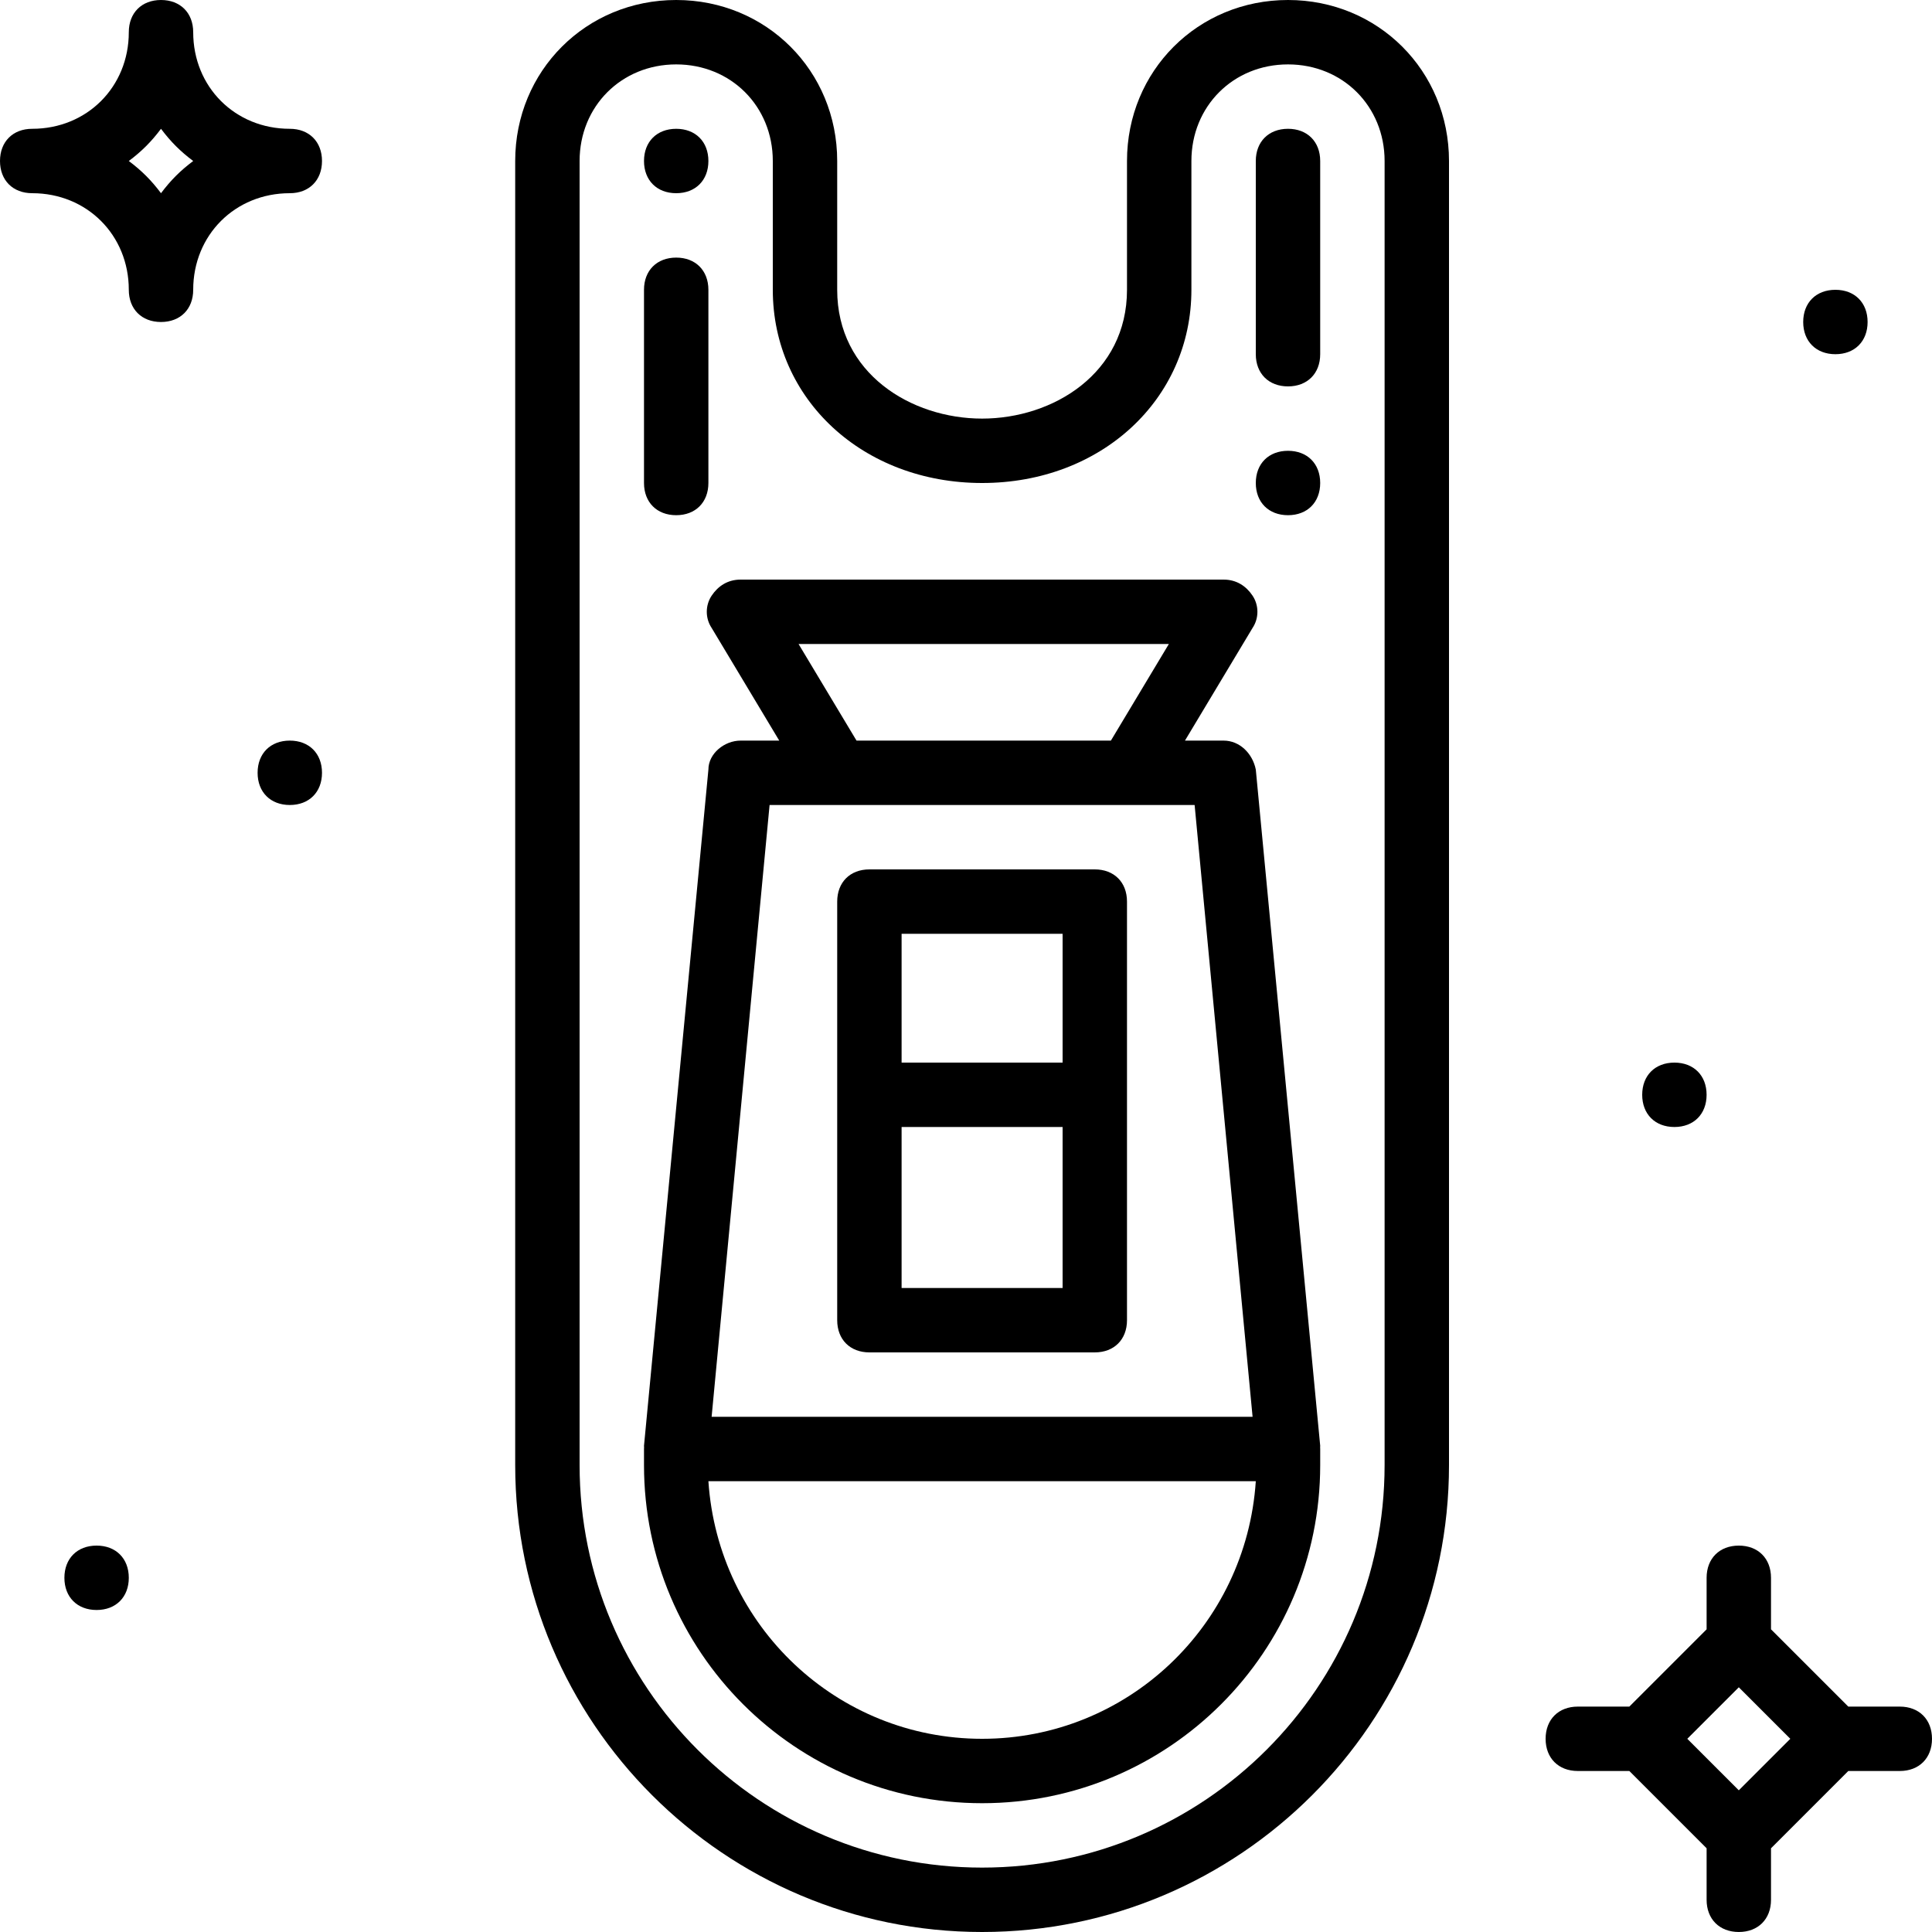 <?xml version="1.0" encoding="iso-8859-1"?>
<!-- Uploaded to: SVG Repo, www.svgrepo.com, Generator: SVG Repo Mixer Tools -->
<svg fill="#000000" height="800px" width="800px" version="1.1" id="Layer_1" xmlns="http://www.w3.org/2000/svg" xmlns:xlink="http://www.w3.org/1999/xlink" 
	 viewBox="0 0 512 512" xml:space="preserve">
<g transform="translate(1 1)">
	<g>
		<g>
			<path d="M331.8,202.947c-0.853-4.267-4.267-7.68-8.533-7.68h-10.24l17.92-29.867c1.707-2.56,1.707-5.973,0-8.533
				s-4.267-4.267-7.68-4.267h-128c-3.413,0-5.973,1.707-7.68,4.267s-1.707,5.973,0,8.533l17.92,29.867h-10.24
				c-4.267,0-8.533,3.413-8.533,7.68l-17.067,179.2c0,0.143,0.013,0.286,0.018,0.429c-0.005,0.142-0.018,0.28-0.018,0.424v4.267
				c0,49.493,40.107,89.6,89.6,89.6c49.493,0,89.6-40.107,89.6-89.6V383c0-0.145-0.012-0.283-0.018-0.424
				c0.005-0.143,0.018-0.286,0.018-0.429L331.8,202.947z M308.76,169.667l-15.36,25.6h-67.413l-15.36-25.6H308.76z M202.947,212.333
				h17.92h76.8h17.92l15.36,162.133h-143.36L202.947,212.333z M259.267,459.8c-38.4,0-69.973-29.867-72.533-68.267H331.8
				C329.24,429.933,297.667,459.8,259.267,459.8z"/>
			<path d="M340.333-1c-23.893,0-42.667,18.773-42.667,42.667v15.36c0,0.853,0,1.707,0,2.56s0,2.56,0,3.413v12.8
				c0,22.187-19.627,34.133-38.4,34.133c-18.773,0-38.4-11.947-38.4-34.133V63c0-0.853,0-2.56,0-3.413s0-1.707,0-2.56v-15.36
				C220.867,17.773,202.093-1,178.2-1s-42.667,18.773-42.667,42.667v345.6C135.533,455.533,191,511,259.267,511
				S383,455.533,383,387.267v-345.6C383,17.773,364.227-1,340.333-1z M365.933,387.267c0,58.88-47.787,106.667-106.667,106.667
				S152.6,446.147,152.6,387.267v-345.6c0-14.507,11.093-25.6,25.6-25.6s25.6,11.093,25.6,25.6v17.067v0.853c0,1.707,0,2.56,0,3.413
				v12.8c0,29.013,23.893,51.2,55.467,51.2c31.573,0,55.467-22.187,55.467-51.2V63c0-1.707,0-2.56,0-3.413c0,0,0,0,0-0.853V41.667
				c0-14.507,11.093-25.6,25.6-25.6c14.507,0,25.6,11.093,25.6,25.6V387.267z"/>
			<path d="M289.133,229.4H229.4c-5.12,0-8.533,3.413-8.533,8.533v110.933c0,5.12,3.413,8.533,8.533,8.533h59.733
				c5.12,0,8.533-3.413,8.533-8.533V237.933C297.667,232.813,294.253,229.4,289.133,229.4z M280.6,246.467V280.6h-42.667v-34.133
				H280.6z M237.933,340.333v-42.667H280.6v42.667H237.933z"/>
			<path d="M340.333,118.467c-5.12,0-8.533,3.413-8.533,8.533s3.413,8.533,8.533,8.533c5.12,0,8.533-3.413,8.533-8.533
				S345.453,118.467,340.333,118.467z"/>
			<path d="M340.333,33.133c-5.12,0-8.533,3.413-8.533,8.533v51.2c0,5.12,3.413,8.533,8.533,8.533c5.12,0,8.533-3.413,8.533-8.533
				v-51.2C348.867,36.547,345.453,33.133,340.333,33.133z"/>
			<path d="M178.2,50.2c5.12,0,8.533-3.413,8.533-8.533s-3.413-8.533-8.533-8.533s-8.533,3.413-8.533,8.533S173.08,50.2,178.2,50.2z
				"/>
			<path d="M178.2,135.533c5.12,0,8.533-3.413,8.533-8.533V75.8c0-5.12-3.413-8.533-8.533-8.533s-8.533,3.413-8.533,8.533V127
				C169.667,132.12,173.08,135.533,178.2,135.533z"/>
			<path d="M442.733,297.667c5.12,0,8.533-3.413,8.533-8.533s-3.413-8.533-8.533-8.533s-8.533,3.413-8.533,8.533
				S437.613,297.667,442.733,297.667z"/>
			<path d="M485.4,92.867c5.12,0,8.533-3.413,8.533-8.533c0-5.12-3.413-8.533-8.533-8.533s-8.533,3.413-8.533,8.533
				C476.867,89.453,480.28,92.867,485.4,92.867z"/>
			<path d="M24.6,408.6c-5.12,0-8.533,3.413-8.533,8.533s3.413,8.533,8.533,8.533s8.533-3.413,8.533-8.533S29.72,408.6,24.6,408.6z"
				/>
			<path d="M75.8,195.267c-5.12,0-8.533,3.413-8.533,8.533c0,5.12,3.413,8.533,8.533,8.533s8.533-3.413,8.533-8.533
				C84.333,198.68,80.92,195.267,75.8,195.267z"/>
			<path d="M75.8,33.133c-14.507,0-25.6-11.093-25.6-25.6C50.2,2.413,46.787-1,41.667-1s-8.533,3.413-8.533,8.533
				c0,14.507-11.093,25.6-25.6,25.6C2.413,33.133-1,36.547-1,41.667S2.413,50.2,7.533,50.2c14.507,0,25.6,11.093,25.6,25.6
				c0,5.12,3.413,8.533,8.533,8.533S50.2,80.92,50.2,75.8c0-14.507,11.093-25.6,25.6-25.6c5.12,0,8.533-3.413,8.533-8.533
				S80.92,33.133,75.8,33.133z M41.667,50.2c-2.56-3.413-5.12-5.973-8.533-8.533c3.413-2.56,5.973-5.12,8.533-8.533
				c2.56,3.413,5.12,5.973,8.533,8.533C46.787,44.227,44.227,46.787,41.667,50.2z"/>
			<path d="M502.467,451.267h-13.653l-20.48-20.48v-13.653c0-5.12-3.413-8.533-8.533-8.533c-5.12,0-8.533,3.413-8.533,8.533v13.653
				l-20.48,20.48h-13.653c-5.12,0-8.533,3.413-8.533,8.533c0,5.12,3.413,8.533,8.533,8.533h13.653l20.48,20.48v13.653
				c0,5.12,3.413,8.533,8.533,8.533c5.12,0,8.533-3.413,8.533-8.533v-13.653l20.48-20.48h13.653c5.12,0,8.533-3.413,8.533-8.533
				C511,454.68,507.587,451.267,502.467,451.267z M459.8,473.453L446.147,459.8l13.653-13.653l13.653,13.653L459.8,473.453z"/>
		</g>
	</g>
</g>
</svg>